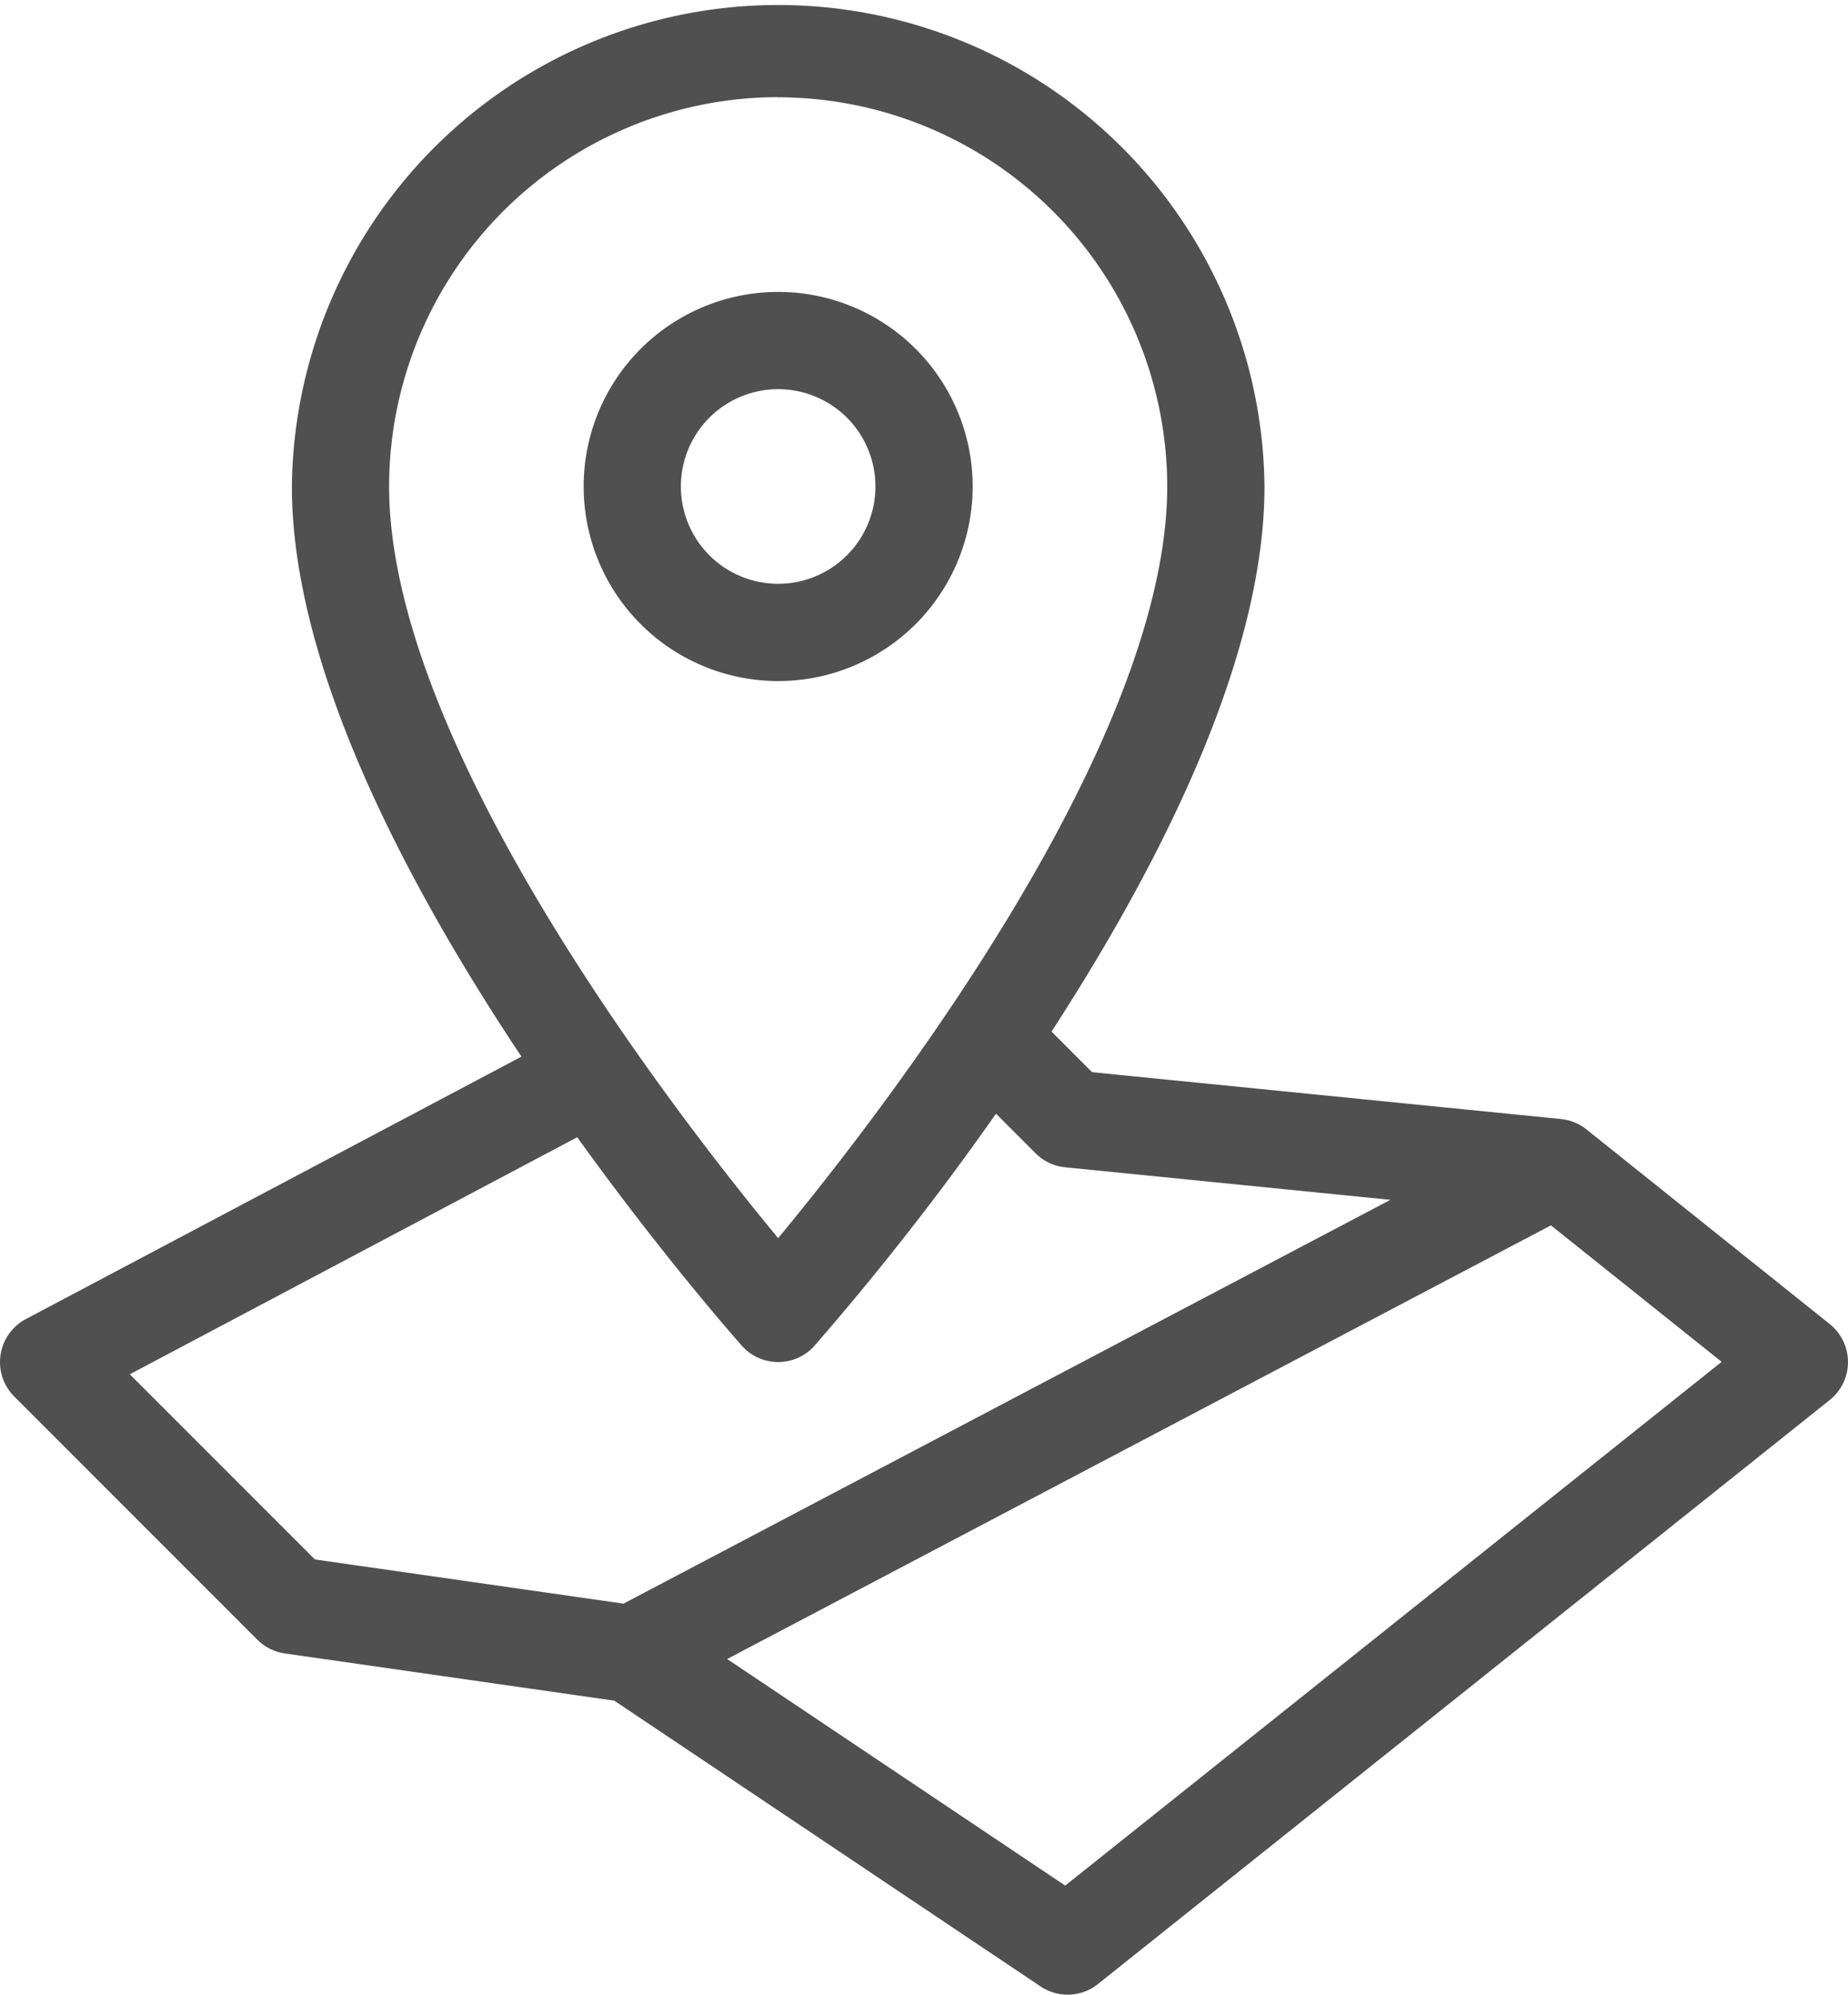 <svg height="38.004" viewBox="0 0 35.221 38.004" width="35.221" xmlns="http://www.w3.org/2000/svg"><g fill="#505050" transform="translate(.002 0)"><path d="m18.536 9.269a3.707 3.707 0 1 0 -3.707 3.707 3.707 3.707 0 0 0 3.707-3.707zm-5.561 0a1.854 1.854 0 1 1 1.854 1.854 1.854 1.854 0 0 1 -1.854-1.854z"/><path d="m35.017 25.374a.926.926 0 0 0 -.147-.147l.002.001-4.634-3.707a.93.93 0 0 0 -.487-.2l-8.939-.893-.773-.773c2.066-3.184 4.059-7.102 4.059-10.387a9.269 9.269 0 0 0 -18.537 0c0 3.452 2.201 7.601 4.375 10.864l-9.445 5a.928.928 0 0 0 -.222 1.475l4.634 4.634a.934.934 0 0 0 .524.262l6.279.9 8.122 5.443a.93.93 0 0 0 .516.158.918.918 0 0 0 .577-.2l13.949-11.129a.926.926 0 0 0 .147-1.301zm-20.188-23.523v.003a7.423 7.423 0 0 1 7.415 7.412c0 4.924-5.453 11.954-7.415 14.324-1.962-2.37-7.415-9.403-7.415-14.324a7.423 7.423 0 0 1 7.415-7.415zm-8.829 27.861-3.528-3.528 8.527-4.516c1.615 2.244 3 3.817 3.139 3.973a.926.926 0 0 0 1.383 0 53.911 53.911 0 0 0 3.46-4.422l.754.754a.923.923 0 0 0 .563.267l6.2.62-14.617 7.694zm14.3 6.214-6.443-4.317 15.7-8.262 3.254 2.6z"/></g></svg>